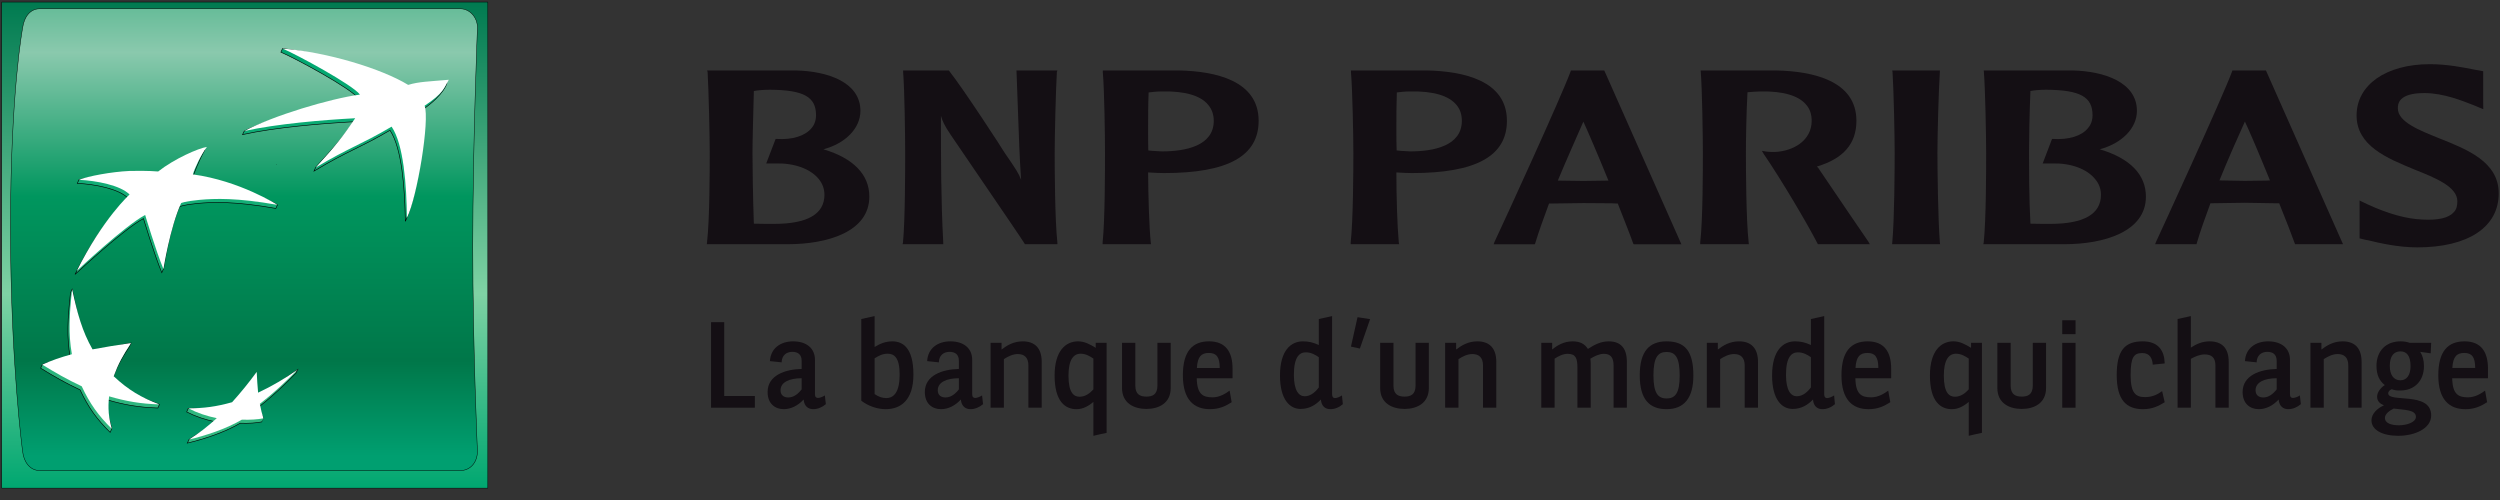 <svg width="150" height="30" viewBox="0 0 150 30" fill="none" xmlns="http://www.w3.org/2000/svg">
<rect x="0" y="0" width="150" height="30" fill="#333333" stroke="none"/>
<g clip-path="url(#clip0)">
<path d="M0.106 0.123H29.27V29.288H0.106V0.123V0.123Z" fill="url(#paint0_linear)" stroke="black" stroke-width="0.027"/>
<path fill-rule="evenodd" clip-rule="evenodd" d="M2.38 0.526C1.815 0.526 1.446 1.005 1.358 1.673C1.358 1.673 0.63 5.502 0.63 13.631C0.63 21.765 1.358 27.086 1.358 27.086C1.424 27.73 1.815 28.233 2.38 28.233H27.622C28.188 28.233 28.636 27.786 28.646 27.086C28.646 27.086 28.366 20.853 28.366 14.766C28.366 8.678 28.646 1.673 28.646 1.673C28.659 1.051 28.188 0.526 27.622 0.526H2.38V0.526Z" fill="url(#paint1_linear)" stroke="black" stroke-width="0.027"/>
<path d="M16.589 9.851C16.595 9.854 16.602 9.856 16.608 9.858C16.602 9.855 16.595 9.854 16.589 9.851Z" fill="url(#paint2_linear)" stroke="black" stroke-width="0.027"/>
<path d="M16.853 3.129C17.697 3.482 21.078 5.31 21.493 5.894C19.79 6.119 16.454 6.988 14.657 7.861L14.552 8.075C16.533 7.637 19.304 7.41 21.214 7.305C20.502 8.351 20.029 8.85 18.943 10.035L18.842 10.264C20.91 9.022 21.493 8.932 23.399 7.818C24.118 8.882 24.292 11.336 24.321 13.28C24.94 12.048 25.694 7.399 25.381 6.559C26.643 5.693 26.815 4.993 26.815 4.993C25.656 5.094 25.018 5.113 24.393 5.31C22.911 4.401 19.515 3.204 16.952 2.914L16.853 3.129V3.129Z" fill="url(#paint3_linear)" stroke="black" stroke-width="0.036"/>
<path d="M4.229 17.569C4.062 19.119 3.994 20.226 4.216 21.463C3.589 21.638 3.04 21.662 2.534 21.878L2.439 22.09C3.243 22.586 3.897 22.965 4.806 23.391C5.292 24.434 5.796 25.14 6.609 25.942L6.708 25.728C6.561 25.133 6.372 24.645 6.444 23.993C7.454 24.29 8.322 24.444 9.471 24.48L9.569 24.265C8.557 23.87 7.545 23.562 6.726 22.79C6.983 22.073 7.278 21.512 7.76 20.803L7.861 20.583C6.99 20.715 6.203 21.033 5.451 21.18C4.856 20.139 4.628 18.711 4.329 17.354L4.229 17.569H4.229Z" fill="url(#paint4_linear)" stroke="black" stroke-width="0.036"/>
<path d="M9.391 10.503C9.391 10.503 8.739 10.443 7.663 10.475C6.751 10.517 5.394 10.598 4.734 10.79L4.638 11.003C5.686 11.048 7.124 11.329 7.675 11.882C7.675 11.882 6.147 13.267 4.608 16.251C4.569 16.327 4.543 16.388 4.502 16.466C4.502 16.466 7.366 13.779 8.608 13.113C8.608 13.113 9.255 15.278 9.707 16.36L9.806 16.143C9.93 15.448 10.241 13.561 10.769 12.405C10.769 12.405 10.957 12.292 11.87 12.204C12.79 12.12 14.087 12.073 16.55 12.505L16.651 12.292C16.093 11.965 13.892 11.02 11.546 10.69C11.87 9.733 12.283 9 12.283 9C11.781 9.069 10.348 9.741 9.391 10.503" fill="url(#paint5_linear)"/>
<path d="M9.391 10.503C9.391 10.503 8.739 10.443 7.663 10.475C6.751 10.517 5.394 10.598 4.734 10.79L4.638 11.003C5.686 11.048 7.124 11.329 7.675 11.882C7.675 11.882 6.147 13.267 4.608 16.251C4.569 16.327 4.543 16.388 4.502 16.466C4.502 16.466 7.366 13.779 8.608 13.113C8.608 13.113 9.255 15.278 9.707 16.36L9.806 16.143C9.93 15.448 10.241 13.561 10.769 12.405C10.769 12.405 10.957 12.292 11.87 12.204C12.79 12.12 14.087 12.073 16.55 12.505L16.651 12.292C16.093 11.965 13.892 11.02 11.546 10.69C11.87 9.733 12.283 9 12.283 9C11.781 9.069 10.348 9.741 9.391 10.503" stroke="black" stroke-width="0.036"/>
<path d="M15.387 23.775C15.352 23.355 15.325 22.997 15.303 22.524C14.805 23.2 14.38 23.732 13.832 24.349C13.252 24.509 12.59 24.503 11.987 24.497C11.744 24.494 11.511 24.493 11.297 24.5L11.2 24.715C11.764 25.005 12.317 25.182 12.906 25.304C12.427 25.738 11.789 26.071 11.34 26.373L11.239 26.586C12.205 26.358 13.471 25.95 14.415 25.392C14.906 25.414 15.365 25.381 15.702 25.314C15.702 25.314 15.805 25.094 15.805 25.099C15.741 24.882 15.549 24.749 15.492 24.444C16.376 23.758 17.016 23.132 17.757 22.387L17.861 22.173C17.128 22.677 16.241 23.369 15.387 23.775" fill="url(#paint6_linear)"/>
<path d="M15.387 23.775C15.352 23.355 15.325 22.997 15.303 22.524C14.805 23.2 14.38 23.732 13.832 24.349C13.252 24.509 12.59 24.503 11.987 24.497C11.744 24.494 11.511 24.493 11.297 24.5L11.2 24.715C11.764 25.005 12.317 25.182 12.906 25.304C12.427 25.738 11.789 26.071 11.34 26.373L11.239 26.586C12.205 26.358 13.471 25.95 14.415 25.392C14.906 25.414 15.365 25.381 15.702 25.314C15.702 25.314 15.805 25.094 15.805 25.099C15.741 24.882 15.549 24.749 15.492 24.444C16.376 23.758 17.016 23.132 17.757 22.387L17.861 22.173C17.128 22.677 16.241 23.369 15.387 23.775" stroke="black" stroke-width="0.036"/>
<path d="M23.496 7.599C21.595 8.718 21.014 8.813 18.944 10.05C20.148 8.743 20.567 8.187 21.312 7.094C19.404 7.194 16.634 7.424 14.657 7.862C16.378 6.942 19.794 5.919 21.595 5.675C21.177 5.099 17.794 3.267 16.953 2.914C19.631 3.123 22.904 4.122 24.491 5.094C25.116 4.898 25.764 4.889 26.927 4.786C26.632 5.295 26.617 5.587 25.477 6.343C25.793 7.189 25.039 11.833 24.417 13.064C24.393 11.12 24.224 8.667 23.496 7.599Z" fill="white"/>
<path d="M9.569 24.265C8.477 23.859 7.689 23.388 6.822 22.576C7.082 21.861 7.378 21.302 7.862 20.583C6.973 20.715 6.317 20.816 5.552 20.962C4.929 19.871 4.646 18.819 4.327 17.354C4.159 18.906 4.094 20.015 4.313 21.252C3.61 21.447 3.115 21.617 2.535 21.878C3.344 22.373 4 22.754 4.903 23.177C5.391 24.219 5.891 24.925 6.708 25.729C6.517 25.044 6.467 24.5 6.546 23.78C7.556 24.075 8.421 24.229 9.569 24.265" fill="white"/>
<path d="M12.415 8.815C12.074 9.257 11.68 10.081 11.573 10.464C14.39 10.846 16.65 12.293 16.65 12.293C14.188 11.856 12.889 11.911 11.97 11.992C11.056 12.079 10.868 12.186 10.868 12.186C10.204 13.642 9.806 16.143 9.806 16.143C9.357 15.063 8.709 12.897 8.709 12.897C7.466 13.562 4.608 16.252 4.608 16.252C6.178 13.104 7.775 11.671 7.775 11.671C7.225 11.115 5.786 10.838 4.734 10.79C5.28 10.569 6.682 10.308 7.76 10.258C8.838 10.228 9.49 10.289 9.49 10.289C10.453 9.53 11.912 8.889 12.415 8.815" fill="white"/>
<path d="M15.403 22.313C14.906 22.988 14.479 23.518 13.926 24.133C12.979 24.4 12.223 24.5 11.297 24.5C11.865 24.791 12.415 24.966 13.007 25.091C12.415 25.626 11.915 26.009 11.34 26.372C12.303 26.146 13.57 25.736 14.512 25.179C15.004 25.198 15.466 25.167 15.804 25.099C15.715 24.814 15.661 24.602 15.59 24.229C16.476 23.542 17.122 22.92 17.861 22.173C17.075 22.72 16.396 23.13 15.486 23.56C15.447 23.142 15.425 22.785 15.403 22.313" fill="white"/>
<path d="M79.128 21.432C78.937 21.301 78.674 21.14 78.351 21.14C77.985 21.14 77.633 21.39 77.633 22.489C77.633 23.445 77.933 23.776 78.285 23.776C78.666 23.776 78.959 23.473 79.128 23.25V21.432ZM80.571 24.25C80.352 24.442 80.087 24.55 79.824 24.55C79.546 24.55 79.289 24.406 79.253 23.972C78.937 24.294 78.564 24.536 78.029 24.536C77.407 24.536 76.799 24.002 76.799 22.531C76.799 21.023 77.458 20.481 78.175 20.481C78.505 20.481 78.783 20.54 79.128 20.701V19.14C79.391 19.083 79.655 19.031 79.926 18.965V23.658C79.926 23.825 80 23.885 80.102 23.885C80.212 23.885 80.395 23.811 80.518 23.724L80.571 24.25V24.25Z" fill="#140F14"/>
<path d="M82.207 19.148L81.592 20.913L81.057 20.796L81.452 19.031L82.207 19.148Z" fill="#140F14"/>
<path d="M82.809 23.279V20.569H83.608V23.14C83.608 23.68 83.915 23.796 84.274 23.796C84.625 23.796 84.933 23.68 84.933 23.14V20.569H85.731V23.279C85.731 24.194 85.014 24.536 84.274 24.536C83.527 24.536 82.809 24.194 82.809 23.279Z" fill="#140F14"/>
<path d="M87.368 20.972C87.698 20.722 88.086 20.481 88.642 20.481C89.339 20.481 89.778 20.862 89.778 21.712V24.462H88.98V21.923C88.98 21.448 88.731 21.243 88.342 21.243C88.042 21.243 87.749 21.39 87.508 21.549V24.462H86.708V20.569H87.368V20.972Z" fill="#140F14"/>
<path d="M93.13 20.972C93.43 20.722 93.833 20.481 94.352 20.481C94.793 20.481 95.078 20.628 95.276 20.935C95.671 20.678 96.052 20.481 96.52 20.481C97.217 20.481 97.612 20.862 97.612 21.712V24.462H96.814V21.923C96.814 21.439 96.624 21.229 96.228 21.229C95.964 21.229 95.657 21.375 95.422 21.521C95.436 21.602 95.444 21.763 95.444 21.873V24.462H94.645V22.048C94.645 21.499 94.543 21.229 94.06 21.229C93.782 21.229 93.51 21.367 93.276 21.521V24.462H92.478V20.569H93.13V20.972Z" fill="#140F14"/>
<path d="M99.207 22.518C99.207 23.577 99.47 23.907 99.996 23.907C100.525 23.907 100.781 23.577 100.781 22.53C100.781 21.448 100.525 21.118 99.996 21.118C99.47 21.118 99.207 21.448 99.207 22.518ZM101.602 22.53C101.602 23.885 101.045 24.55 99.996 24.55C98.971 24.55 98.385 23.972 98.385 22.518C98.385 21.088 98.95 20.481 99.996 20.481C101.089 20.481 101.602 21.059 101.602 22.53" fill="#140F14"/>
<path d="M103.069 20.972C103.399 20.722 103.787 20.481 104.343 20.481C105.04 20.481 105.48 20.862 105.48 21.712V24.462H104.681V21.923C104.681 21.448 104.432 21.243 104.043 21.243C103.743 21.243 103.45 21.39 103.208 21.549V24.462H102.41V20.569H103.069V20.972Z" fill="#140F14"/>
<path d="M108.654 21.432C108.464 21.301 108.2 21.14 107.877 21.14C107.511 21.14 107.16 21.39 107.16 22.489C107.16 23.445 107.46 23.776 107.811 23.776C108.192 23.776 108.485 23.473 108.654 23.25V21.432ZM110.097 24.25C109.878 24.442 109.614 24.55 109.349 24.55C109.072 24.55 108.815 24.406 108.779 23.972C108.464 24.294 108.089 24.536 107.555 24.536C106.933 24.536 106.325 24.002 106.325 22.531C106.325 21.023 106.984 20.481 107.702 20.481C108.031 20.481 108.309 20.54 108.654 20.701V19.14C108.918 19.083 109.181 19.031 109.453 18.965V23.658C109.453 23.825 109.526 23.885 109.628 23.885C109.739 23.885 109.922 23.811 110.046 23.724L110.097 24.25Z" fill="#140F14"/>
<path d="M112.7 22.078C112.7 21.412 112.495 21.177 112.048 21.177C111.602 21.177 111.367 21.39 111.331 22.078H112.7ZM111.323 22.694C111.337 23.679 111.711 23.84 112.275 23.84C112.7 23.84 113.066 23.605 113.294 23.437L113.418 24.133C113.066 24.353 112.7 24.551 112.114 24.551C111.147 24.551 110.488 23.981 110.488 22.518C110.488 21.075 111.068 20.481 112.063 20.481C113.075 20.481 113.47 21.14 113.47 22.114V22.694H111.323V22.694Z" fill="#140F14"/>
<path d="M118.125 21.515C117.927 21.382 117.671 21.223 117.364 21.223C116.93 21.223 116.63 21.581 116.63 22.54C116.63 23.584 116.96 23.804 117.297 23.804C117.656 23.804 117.934 23.577 118.125 23.36V21.515ZM118.125 24.118C117.854 24.337 117.531 24.551 117.114 24.551C116.454 24.551 115.796 24.118 115.796 22.531C115.796 21.022 116.483 20.48 117.202 20.48C117.59 20.48 117.92 20.657 118.263 20.87V20.569H118.916V25.971C118.652 26.029 118.387 26.081 118.125 26.148V24.118Z" fill="#140F14"/>
<path d="M119.841 23.279V20.569H120.64V23.14C120.64 23.68 120.948 23.796 121.307 23.796C121.659 23.796 121.966 23.68 121.966 23.14V20.569H122.764V23.279C122.764 24.194 122.047 24.536 121.307 24.536C120.559 24.536 119.841 24.194 119.841 23.279Z" fill="#140F14"/>
<path d="M124.533 24.462H123.734V20.569H124.533V24.462ZM124.533 20.049H123.734V19.215H124.533V20.049Z" fill="#140F14"/>
<path d="M129.164 21.88C129.142 21.499 128.981 21.184 128.542 21.184C128.029 21.184 127.838 21.418 127.838 22.518C127.838 23.591 128.146 23.826 128.702 23.826C129.194 23.826 129.501 23.629 129.728 23.466L129.882 24.134C129.53 24.352 129.149 24.551 128.585 24.551C127.575 24.551 127.003 23.995 127.003 22.51C127.003 21.009 127.495 20.481 128.57 20.481C129.508 20.481 129.868 21.053 129.882 21.806C129.64 21.83 129.405 21.851 129.164 21.88Z" fill="#140F14"/>
<path d="M131.452 18.965V20.856C131.745 20.671 132.09 20.481 132.58 20.481C133.284 20.481 133.722 20.856 133.722 21.705V24.462H132.925V21.923C132.925 21.448 132.682 21.265 132.28 21.265C131.987 21.265 131.693 21.397 131.452 21.529V24.462H130.654V19.141L131.452 18.965Z" fill="#140F14"/>
<path d="M136.601 22.694C135.861 22.694 135.334 22.935 135.334 23.414C135.334 23.731 135.553 23.848 135.803 23.848C136.131 23.848 136.41 23.613 136.601 23.36V22.694ZM136.601 21.653C136.601 21.258 136.366 21.111 136.036 21.111C135.67 21.111 135.406 21.338 135.399 21.741L134.696 21.668C134.74 20.883 135.349 20.481 136.088 20.481C136.886 20.481 137.399 20.892 137.399 21.594V23.658C137.399 23.826 137.479 23.877 137.582 23.877C137.685 23.877 137.868 23.811 137.992 23.724L138.051 24.249C137.823 24.442 137.561 24.55 137.297 24.55C137.018 24.55 136.754 24.397 136.718 23.971C136.366 24.353 135.941 24.55 135.531 24.55C135.003 24.55 134.557 24.222 134.557 23.52C134.557 22.525 135.597 22.159 136.601 22.137V21.653V21.653Z" fill="#140F14"/>
<path d="M139.286 20.972C139.616 20.722 140.004 20.481 140.561 20.481C141.258 20.481 141.696 20.862 141.696 21.712V24.462H140.897V21.923C140.897 21.448 140.648 21.243 140.26 21.243C139.96 21.243 139.667 21.39 139.425 21.549V24.462H138.627V20.569H139.286V20.972Z" fill="#140F14"/>
<path d="M143.387 21.953C143.387 22.502 143.629 22.818 144.025 22.818C144.406 22.818 144.633 22.502 144.633 21.968C144.633 21.352 144.406 21.082 144.025 21.082C143.629 21.082 143.387 21.375 143.387 21.953ZM143.622 24.513C143.387 24.623 143.095 24.836 143.095 25.071C143.095 25.401 143.49 25.517 143.936 25.517C144.427 25.517 144.955 25.327 144.955 25.012C144.955 24.564 144.223 24.602 143.622 24.513V24.513ZM144.581 20.569H145.871L145.841 21.199L145.212 21.111C145.358 21.331 145.438 21.623 145.438 21.968C145.438 22.848 144.868 23.43 144.025 23.43C143.813 23.43 143.673 23.422 143.505 23.352C143.387 23.399 143.293 23.489 143.293 23.598C143.293 24.186 145.871 23.46 145.871 24.925C145.871 25.73 144.86 26.148 143.901 26.148C142.934 26.148 142.288 25.796 142.288 25.217C142.288 24.843 142.626 24.492 143.037 24.324C142.81 24.23 142.626 24.075 142.626 23.804C142.626 23.533 142.846 23.259 143.087 23.104C142.765 22.854 142.589 22.494 142.589 21.953C142.589 21.053 143.16 20.481 144.032 20.481C144.237 20.481 144.42 20.511 144.581 20.569" fill="#140F14"/>
<path d="M148.511 22.078C148.511 21.412 148.306 21.177 147.858 21.177C147.412 21.177 147.178 21.39 147.141 22.078H148.511ZM147.133 22.694C147.149 23.679 147.522 23.84 148.086 23.84C148.511 23.84 148.877 23.605 149.104 23.437L149.228 24.133C148.877 24.353 148.511 24.551 147.925 24.551C146.958 24.551 146.298 23.981 146.298 22.518C146.298 21.075 146.877 20.481 147.873 20.481C148.884 20.481 149.279 21.14 149.279 22.114V22.694H147.133V22.694Z" fill="#140F14"/>
<path d="M43.454 19.331V23.76H45.291V24.462H42.662V19.331H43.454Z" fill="#140F14"/>
<path d="M48.099 22.694C47.36 22.694 46.832 22.935 46.832 23.414C46.832 23.731 47.052 23.848 47.3 23.848C47.631 23.848 47.909 23.613 48.099 23.36V22.694ZM48.099 21.653C48.099 21.258 47.865 21.111 47.535 21.111C47.169 21.111 46.905 21.338 46.899 21.741L46.195 21.667C46.24 20.883 46.848 20.481 47.587 20.481C48.385 20.481 48.898 20.892 48.898 21.594V23.658C48.898 23.826 48.978 23.876 49.082 23.876C49.184 23.876 49.367 23.811 49.491 23.724L49.551 24.249C49.323 24.442 49.06 24.55 48.794 24.55C48.517 24.55 48.253 24.397 48.217 23.971C47.865 24.353 47.441 24.55 47.03 24.55C46.503 24.55 46.056 24.222 46.056 23.52C46.056 22.525 47.096 22.159 48.099 22.136V21.653V21.653Z" fill="#140F14"/>
<path d="M52.476 23.643C52.696 23.796 52.923 23.885 53.172 23.885C53.627 23.885 53.979 23.533 53.979 22.473C53.979 21.439 53.641 21.223 53.26 21.223C52.946 21.223 52.733 21.345 52.476 21.499V23.643ZM52.476 18.965V20.818C52.791 20.628 53.12 20.481 53.539 20.481C54.169 20.481 54.805 20.869 54.805 22.473C54.805 24.045 54.015 24.551 53.136 24.551C52.63 24.551 52.095 24.36 51.678 24.045V19.14L52.476 18.965Z" fill="#140F14"/>
<path d="M57.533 22.694C56.794 22.694 56.266 22.935 56.266 23.414C56.266 23.731 56.486 23.848 56.735 23.848C57.064 23.848 57.343 23.613 57.533 23.36V22.694ZM57.533 21.653C57.533 21.258 57.299 21.111 56.97 21.111C56.603 21.111 56.339 21.338 56.332 21.741L55.629 21.667C55.674 20.883 56.282 20.481 57.021 20.481C57.819 20.481 58.332 20.892 58.332 21.594V23.658C58.332 23.826 58.413 23.876 58.516 23.876C58.618 23.876 58.8 23.811 58.925 23.724L58.984 24.249C58.757 24.442 58.494 24.55 58.23 24.55C57.951 24.55 57.688 24.397 57.651 23.971C57.299 24.353 56.874 24.55 56.464 24.55C55.936 24.55 55.49 24.222 55.49 23.52C55.49 22.525 56.53 22.159 57.533 22.136V21.653V21.653Z" fill="#140F14"/>
<path d="M60.093 20.972C60.422 20.722 60.811 20.481 61.367 20.481C62.063 20.481 62.503 20.862 62.503 21.712V24.462H61.704V21.924C61.704 21.448 61.455 21.243 61.067 21.243C60.767 21.243 60.474 21.39 60.233 21.549V24.462H59.434V20.569H60.093V20.972Z" fill="#140F14"/>
<path d="M65.604 21.514C65.406 21.382 65.15 21.222 64.843 21.222C64.409 21.222 64.109 21.581 64.109 22.54C64.109 23.584 64.439 23.804 64.776 23.804C65.135 23.804 65.413 23.577 65.604 23.36V21.514ZM65.604 24.118C65.333 24.337 65.01 24.551 64.593 24.551C63.934 24.551 63.276 24.118 63.276 22.531C63.276 21.023 63.963 20.481 64.681 20.481C65.069 20.481 65.399 20.657 65.743 20.87V20.569H66.396V25.972C66.131 26.029 65.868 26.081 65.604 26.149V24.118V24.118Z" fill="#140F14"/>
<path d="M67.321 23.279V20.569H68.12V23.14C68.12 23.68 68.427 23.796 68.785 23.796C69.138 23.796 69.445 23.68 69.445 23.14V20.569H70.243V23.279C70.243 24.194 69.526 24.536 68.785 24.536C68.039 24.536 67.321 24.194 67.321 23.279Z" fill="#140F14"/>
<path d="M73.184 22.079C73.184 21.412 72.979 21.177 72.532 21.177C72.086 21.177 71.851 21.39 71.814 22.079H73.184ZM71.806 22.694C71.82 23.679 72.195 23.84 72.759 23.84C73.184 23.84 73.55 23.605 73.777 23.437L73.901 24.133C73.55 24.353 73.184 24.55 72.597 24.55C71.631 24.55 70.972 23.981 70.972 22.518C70.972 21.074 71.551 20.48 72.546 20.48C73.557 20.48 73.953 21.14 73.953 22.115V22.694H71.806V22.694Z" fill="#140F14"/>
<path d="M46.201 5.384C48.221 5.4 48.962 5.812 48.962 6.911C48.962 7.215 48.868 7.485 48.69 7.691C48.302 8.156 47.549 8.397 46.587 8.336H46.538L45.973 9.807H46.538C47.653 9.775 48.623 10.127 49.121 10.736C49.352 11.013 49.467 11.347 49.467 11.687C49.467 12.837 48.454 13.432 46.456 13.432C46.12 13.432 45.572 13.432 45.231 13.421C45.175 11.885 45.149 9.807 45.149 9.182C45.149 8.457 45.196 6.842 45.231 5.461C45.463 5.414 45.844 5.384 46.201 5.384ZM42.457 4.326C42.52 5.417 42.584 8.175 42.584 9.182C42.584 10.107 42.582 13.21 42.42 14.548L42.41 14.653H47.258C49.64 14.653 52.16 13.912 52.16 11.796C52.16 10.472 51.201 9.492 49.407 8.958C50.738 8.599 51.625 7.691 51.625 6.651C51.625 4.923 49.64 4.274 47.775 4.228H42.43L42.457 4.326V4.326Z" fill="#140F14"/>
<path d="M63.348 4.228H60.989L61.085 6.857C61.131 8.156 61.174 9.493 61.267 10.79C61.113 10.383 60.971 10.174 60.255 9.131C60.252 9.094 57.801 5.323 56.949 4.252L56.925 4.228H54.188V4.325C54.275 5.417 54.31 8.175 54.31 9.181C54.31 10.108 54.31 13.21 54.179 14.548L54.155 14.653H56.595V14.548C56.456 12.004 56.456 9.436 56.456 6.945C56.541 7.247 56.65 7.507 57.033 8.076C57.064 8.142 61.267 14.26 61.47 14.609L61.492 14.653H63.445L63.443 14.548C63.294 13.21 63.281 10.108 63.281 9.181C63.281 8.175 63.348 5.417 63.412 4.325L63.443 4.228H63.348Z" fill="#140F14"/>
<path d="M69.746 5.486C71.105 5.461 72.054 5.736 72.504 6.307C72.711 6.553 72.826 6.876 72.826 7.247C72.826 8.756 71.128 9.084 69.71 9.084L69.134 9.051C69.134 9.051 68.998 9.037 68.897 9.026C68.887 8.678 68.887 8.219 68.887 7.702C68.887 7.047 68.887 6.268 68.917 5.547C69.118 5.52 69.42 5.486 69.746 5.486ZM66.168 4.326C66.264 5.416 66.3 8.175 66.3 9.18C66.3 10.108 66.3 13.209 66.157 14.547V14.653H69.059L69.046 14.547C68.947 13.586 68.897 11.75 68.887 10.346C69.023 10.354 69.434 10.374 69.434 10.374L69.845 10.384C73.662 10.384 75.518 9.373 75.518 7.247C75.518 4.829 72.914 4.273 70.743 4.227H66.168V4.326V4.326Z" fill="#140F14"/>
<path d="M84.629 5.486C85.991 5.461 86.939 5.736 87.397 6.307C87.605 6.553 87.711 6.876 87.711 7.247C87.711 8.756 86.015 9.084 84.615 9.084L84.041 9.051C84.041 9.051 83.889 9.037 83.799 9.026C83.783 8.678 83.783 8.216 83.783 7.702C83.783 7.04 83.783 6.268 83.81 5.547C83.992 5.52 84.306 5.486 84.629 5.486ZM81.058 4.326C81.149 5.416 81.202 8.175 81.202 9.18C81.202 10.108 81.193 13.209 81.041 14.547V14.653H83.946L83.928 14.547C83.836 13.586 83.783 11.75 83.783 10.346C83.918 10.354 84.306 10.374 84.306 10.374L84.727 10.384C88.541 10.384 90.415 9.373 90.415 7.247C90.415 4.829 87.796 4.273 85.617 4.227H81.058V4.326V4.326Z" fill="#140F14"/>
<path d="M95.002 7.299C95.233 7.795 95.832 9.181 96.506 10.835C96.402 10.839 96.272 10.839 96.272 10.839L95.002 10.857C95.002 10.857 93.688 10.839 93.469 10.835C94.017 9.513 94.561 8.318 95.002 7.299ZM94.296 4.228H94.258L94.238 4.281C93.698 5.764 90.217 13.36 89.666 14.523L89.62 14.654H92.092L92.113 14.597C92.33 13.88 92.623 13.074 92.941 12.214C93.04 12.214 95.002 12.185 95.002 12.185L96.71 12.197C96.71 12.197 96.985 12.214 97.067 12.214C97.507 13.335 97.844 14.18 97.991 14.609L98.02 14.654H100.883L96.256 4.228H96.199H94.296V4.228Z" fill="#140F14"/>
<path d="M102.047 4.326C102.13 5.417 102.172 8.175 102.172 9.181C102.172 10.108 102.172 13.21 102.013 14.548V14.653H104.932L104.92 14.548C104.766 13.201 104.755 10.108 104.755 9.181C104.755 8.456 104.777 6.841 104.849 5.536C105.071 5.52 105.409 5.486 105.638 5.486C106.987 5.461 107.942 5.74 108.389 6.307C108.602 6.552 108.7 6.883 108.7 7.247C108.7 8.451 107.576 9.062 106.528 9.116C106.178 9.131 105.917 9.085 105.917 9.085L105.713 9.05L105.825 9.241C106.862 10.753 108.411 13.371 109.051 14.609L109.071 14.653H112.188L112.111 14.512C111.984 14.337 109.953 11.348 109.09 10.07C109.09 10.07 109.051 10.033 109.014 9.993C110.613 9.513 111.385 8.619 111.385 7.247C111.385 4.846 108.782 4.275 106.584 4.228H102.039L102.047 4.326Z" fill="#140F14"/>
<path d="M116.316 4.228H113.536L113.552 4.325C113.624 5.417 113.68 8.175 113.68 9.181C113.68 10.104 113.666 13.201 113.536 14.548L113.526 14.653H116.407L116.392 14.548C116.281 13.201 116.246 10.104 116.246 9.181C116.246 8.175 116.316 5.417 116.392 4.325V4.228H116.316Z" fill="#140F14"/>
<path d="M122.776 5.384C124.812 5.4 125.552 5.812 125.552 6.911C125.552 7.215 125.46 7.485 125.274 7.691C124.907 8.156 124.123 8.397 123.169 8.336H123.122L122.561 9.807H123.122C124.242 9.775 125.202 10.127 125.7 10.736C125.943 11.013 126.058 11.347 126.058 11.687C126.058 12.837 125.04 13.432 123.031 13.432C122.709 13.432 122.166 13.432 121.825 13.421C121.741 11.885 121.741 9.807 121.741 9.182C121.741 8.457 121.768 6.842 121.825 5.461C122.044 5.414 122.427 5.384 122.776 5.384ZM119.034 4.326C119.118 5.417 119.169 8.175 119.169 9.182C119.169 10.107 119.169 13.21 119.022 14.548L118.999 14.653H123.854C126.228 14.653 128.755 13.912 128.755 11.796C128.755 10.472 127.794 9.492 125.985 8.958C127.318 8.599 128.215 7.691 128.215 6.651C128.215 4.923 126.228 4.274 124.379 4.228H119.022L119.034 4.326V4.326Z" fill="#140F14"/>
<path d="M134.694 7.293C134.929 7.778 135.523 9.166 136.197 10.824C136.095 10.824 135.969 10.835 135.969 10.835L134.694 10.852C134.694 10.852 133.365 10.824 133.167 10.824C133.708 9.492 134.237 8.307 134.694 7.293ZM135.895 4.228H133.942L133.93 4.275C133.347 5.853 129.67 13.849 129.361 14.513L129.307 14.653H131.791L131.807 14.591C132.014 13.877 132.303 13.075 132.626 12.197C132.705 12.197 134.68 12.166 134.68 12.166L136.389 12.194C136.389 12.194 136.687 12.197 136.752 12.197C137.201 13.318 137.534 14.17 137.68 14.591L137.706 14.653H140.581L135.957 4.228H135.895V4.228Z" fill="#140F14"/>
<path d="M141.395 6.924C141.395 8.756 143.228 9.493 144.854 10.166C146.117 10.67 147.441 11.201 147.441 12.074C147.441 12.338 147.39 12.56 147.241 12.717C146.937 13.074 146.321 13.225 145.344 13.172C144.376 13.133 143.284 12.827 142.055 12.261L141.575 12.03V12.435V14.301L141.904 14.384L142.094 14.417C142.7 14.568 143.871 14.843 145.034 14.843C148.095 14.843 149.923 13.623 149.923 11.603C149.923 9.708 148.037 8.97 146.371 8.306C145.142 7.808 143.871 7.315 143.871 6.502C143.871 6.268 143.871 5.584 145.457 5.584C146.626 5.584 147.762 6.059 148.408 6.307L148.997 6.552L148.992 6.162V4.274L148.408 4.167C147.812 4.047 146.821 3.85 145.798 3.85C143.158 3.85 141.395 5.097 141.395 6.924Z" fill="#140F14"/>
</g>
<defs>
<linearGradient id="paint0_linear" x1="14.688" y1="0.123" x2="14.688" y2="29.288" gradientUnits="userSpaceOnUse">
<stop stop-color="#007A50"/>
<stop offset="0.6" stop-color="#7FD2A4"/>
<stop offset="1" stop-color="#00A770"/>
</linearGradient>
<linearGradient id="paint1_linear" x1="14.639" y1="-7.231" x2="14.639" y2="27.366" gradientUnits="userSpaceOnUse">
<stop stop-color="#00965E"/>
<stop offset="0.3" stop-color="#8AC9AD"/>
<stop offset="0.55" stop-color="#00965E"/>
<stop offset="0.835" stop-color="#007749"/>
<stop offset="1" stop-color="#009F70"/>
</linearGradient>
<linearGradient id="paint2_linear" x1="16.588" y1="9.855" x2="16.609" y2="9.855" gradientUnits="userSpaceOnUse">
<stop stop-color="#F1471D"/>
<stop offset="1" stop-color="#FAB10B"/>
</linearGradient>
<linearGradient id="paint3_linear" x1="20.683" y1="26.379" x2="20.683" y2="2.721" gradientUnits="userSpaceOnUse">
<stop stop-color="#33B880"/>
<stop offset="1" stop-color="#00A770"/>
</linearGradient>
<linearGradient id="paint4_linear" x1="6.004" y1="26.381" x2="6.004" y2="2.716" gradientUnits="userSpaceOnUse">
<stop stop-color="#33B880"/>
<stop offset="1" stop-color="#00A770"/>
</linearGradient>
<linearGradient id="paint5_linear" x1="10.576" y1="26.378" x2="10.576" y2="2.724" gradientUnits="userSpaceOnUse">
<stop stop-color="#33B880"/>
<stop offset="1" stop-color="#00A770"/>
</linearGradient>
<linearGradient id="paint6_linear" x1="14.53" y1="26.38" x2="14.53" y2="2.725" gradientUnits="userSpaceOnUse">
<stop stop-color="#33B880"/>
<stop offset="1" stop-color="#00A770"/>
</linearGradient>
<clipPath id="clip0">
<rect width="150" height="29.392" fill="white"/>
</clipPath>
</defs>
</svg>
